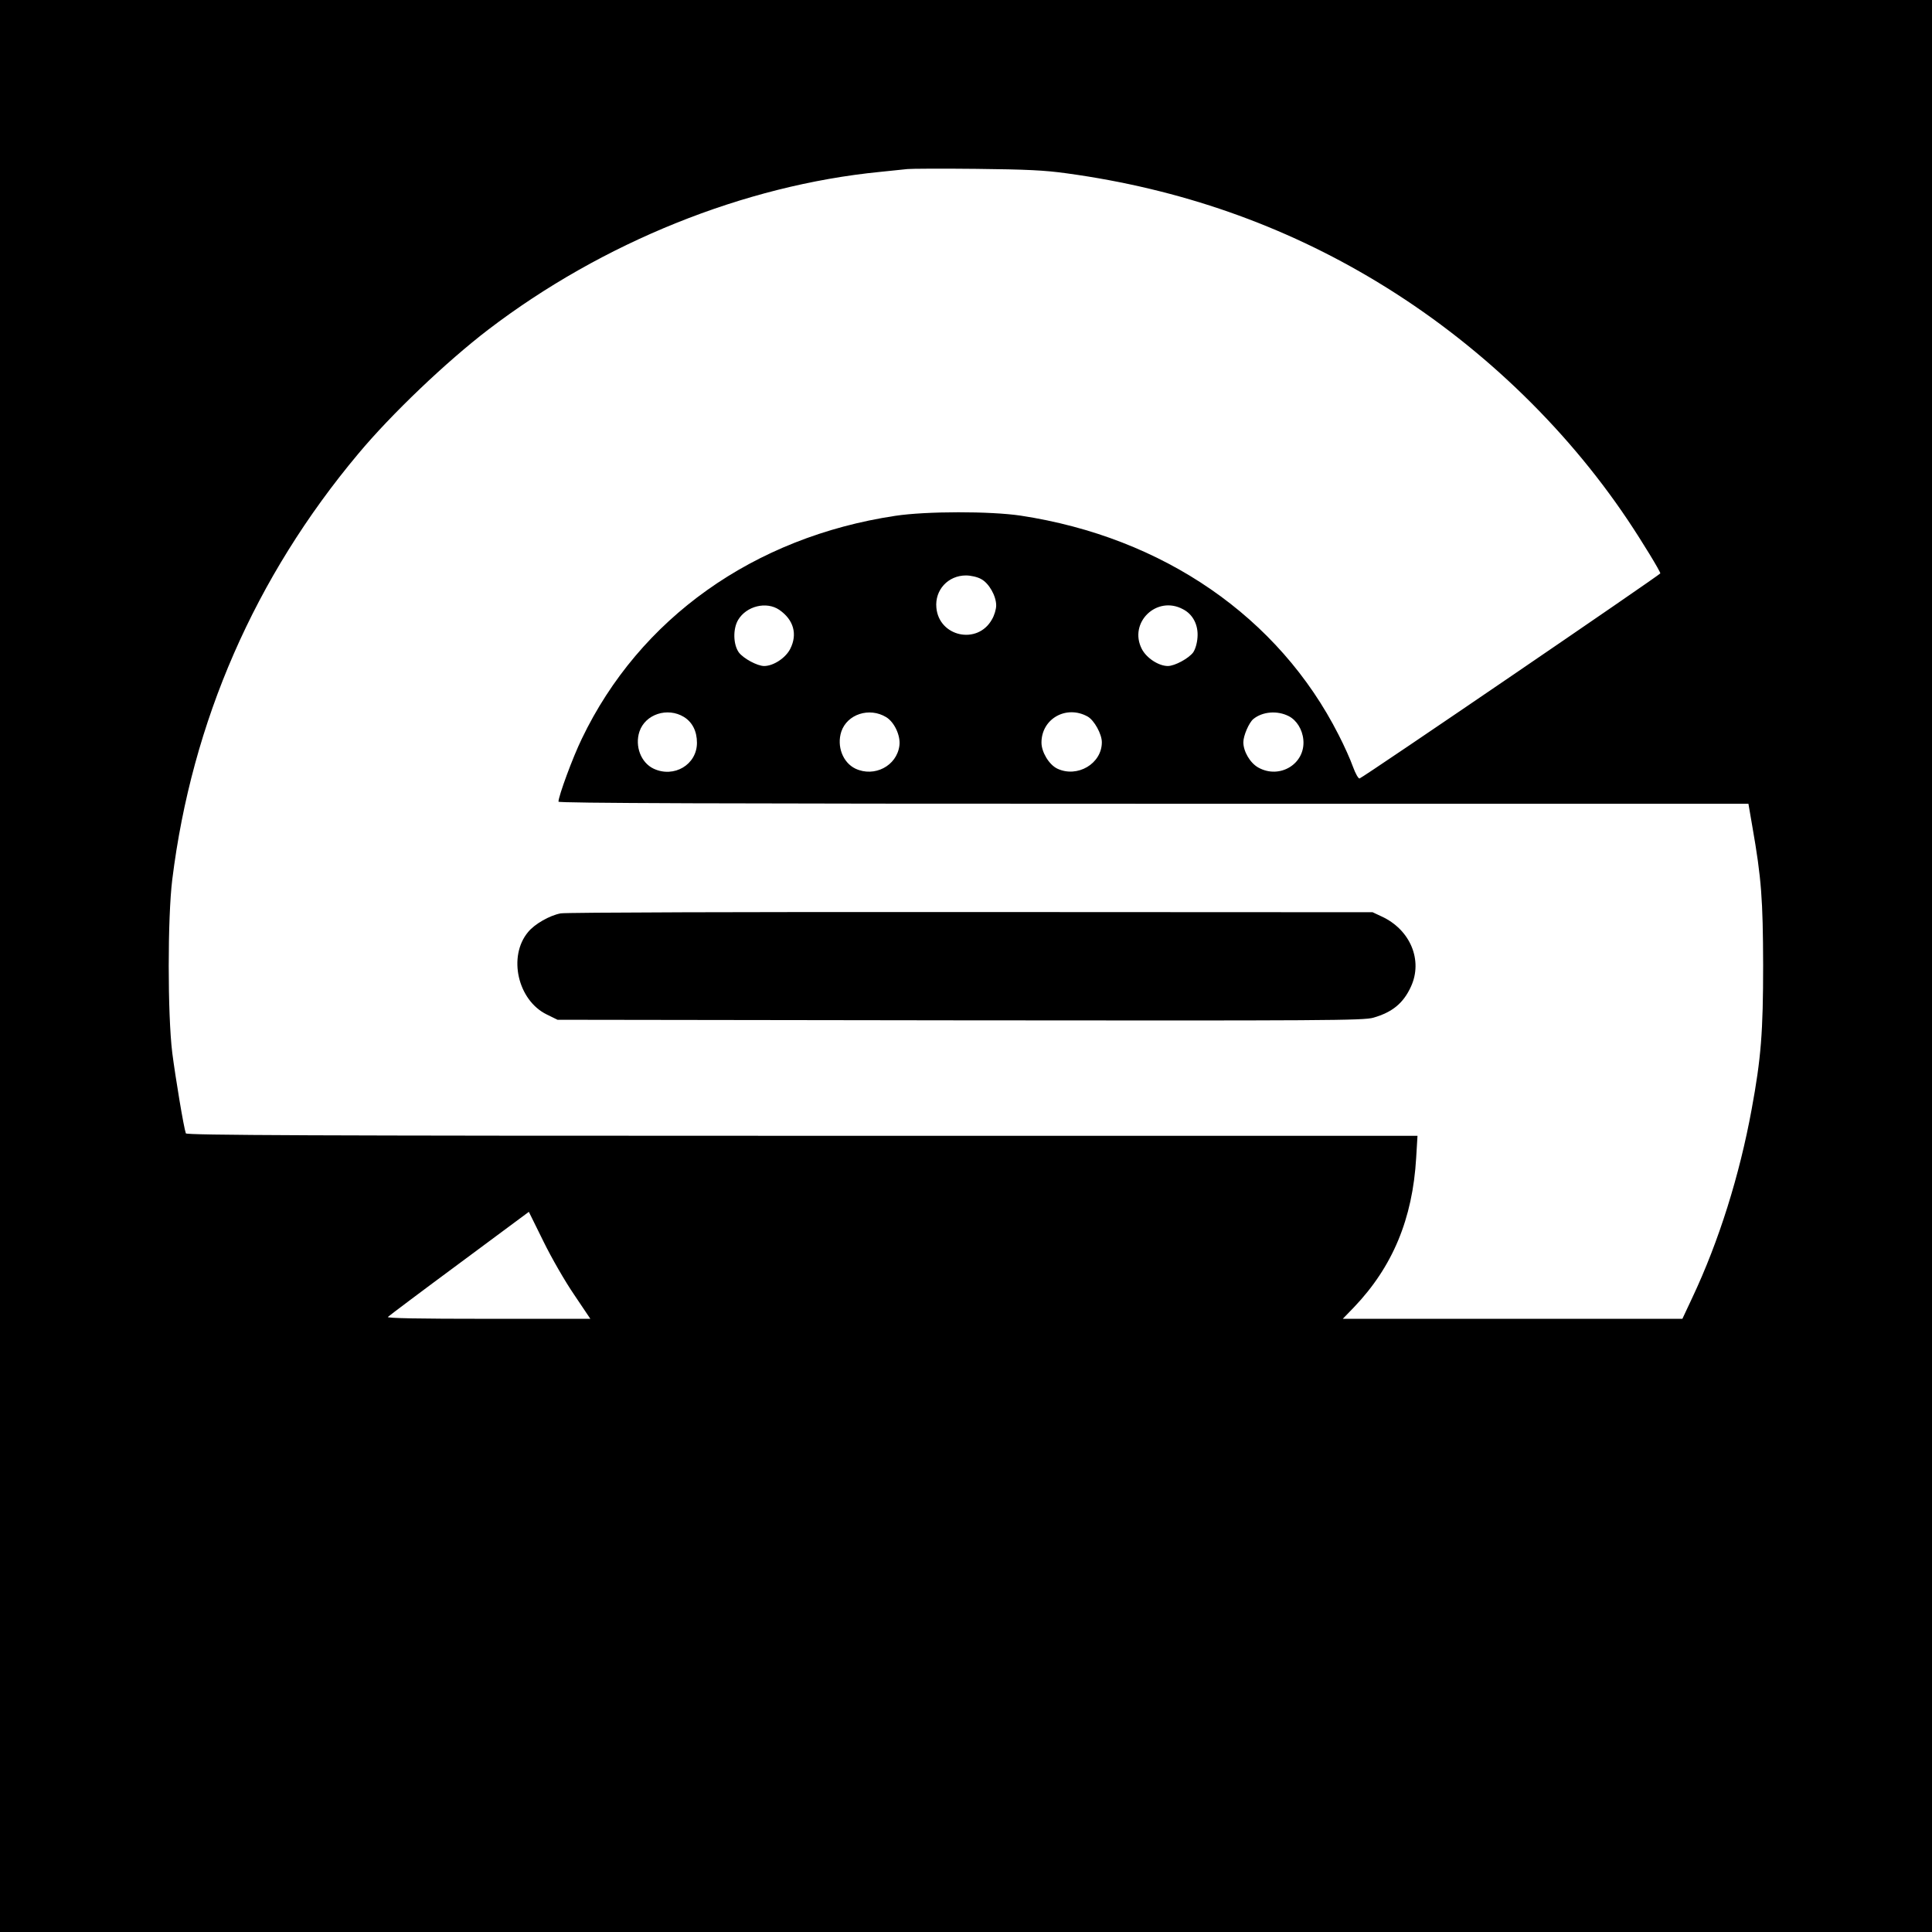<?xml version="1.0" standalone="no"?>
<!DOCTYPE svg PUBLIC "-//W3C//DTD SVG 20010904//EN"
 "http://www.w3.org/TR/2001/REC-SVG-20010904/DTD/svg10.dtd">
<svg version="1.0" xmlns="http://www.w3.org/2000/svg"
 width="1024pt" height="1024pt" viewBox="0 0 1024 1024"
 preserveAspectRatio="xMidYMid meet">
<g transform="translate(0,1024) scale(0.1,-0.1)"
fill="#000000" stroke="none">
<path d="M0 5120 l0 -5120 5120 0 5120 0 0 5120 0 5120 -5120 0 -5120 0 0
-5120z m5656 4201 c598 -82 1145 -273 1645 -576 526 -318 990 -759 1327 -1262
75 -112 172 -271 172 -282 0 -7 -1569 -1078 -1594 -1087 -6 -2 -22 26 -35 62
-13 37 -47 113 -76 169 -317 625 -930 1047 -1685 1162 -161 24 -500 24 -665
-1 -750 -113 -1355 -543 -1661 -1181 -48 -98 -124 -305 -124 -334 0 -8 827
-11 3153 -11 l3154 0 21 -122 c48 -273 56 -387 57 -733 0 -355 -11 -494 -61
-765 -64 -349 -173 -698 -314 -997 l-53 -113 -900 0 -900 0 60 62 c204 214
310 467 329 791 l7 117 -3262 0 c-2600 0 -3263 3 -3266 13 -11 30 -55 295 -72
427 -25 205 -25 715 0 918 104 838 438 1603 986 2257 176 211 467 488 689 658
605 462 1356 765 2077 836 61 6 126 13 145 15 19 2 184 3 365 1 265 -3 360 -7
481 -24z m-456 -2150 c42 -22 80 -90 80 -140 0 -20 -10 -54 -23 -75 -76 -135
-280 -91 -294 63 -9 94 62 171 157 171 25 0 61 -8 80 -19z m-1070 -163 c77
-53 98 -130 58 -208 -25 -48 -89 -90 -138 -90 -36 0 -110 40 -134 72 -30 42
-32 124 -4 172 44 74 150 100 218 54z m2140 3 c53 -27 82 -84 77 -149 -2 -32
-12 -64 -23 -80 -24 -32 -98 -72 -134 -72 -49 0 -113 42 -138 90 -72 140 79
286 218 211z m-2645 -571 c45 -28 69 -76 69 -137 0 -116 -122 -188 -230 -137
-67 32 -100 119 -75 196 31 93 149 131 236 78z m1072 -1 c44 -27 77 -99 70
-151 -14 -108 -133 -169 -233 -122 -67 32 -100 119 -75 196 31 93 149 131 238
77z m1068 3 c35 -20 75 -93 75 -136 0 -114 -130 -190 -236 -140 -44 21 -84 88
-84 138 0 127 132 201 245 138z m1066 2 c41 -21 72 -70 77 -125 12 -127 -125
-211 -239 -147 -43 24 -79 85 -79 134 0 35 30 104 53 123 49 40 128 46 188 15z
m-3788 -3066 l86 -128 -542 0 c-369 0 -538 3 -531 10 6 6 176 134 379 284
l368 273 77 -156 c42 -86 115 -213 163 -283z"/>
<path d="M2972 5399 c-59 -11 -139 -57 -173 -99 -108 -129 -55 -362 99 -437
l57 -28 2134 -3 c1933 -2 2140 -1 2190 14 101 29 159 77 199 164 65 140 -3
303 -156 373 l-47 22 -2130 1 c-1172 1 -2149 -2 -2173 -7z"/>
</g>
</svg>
